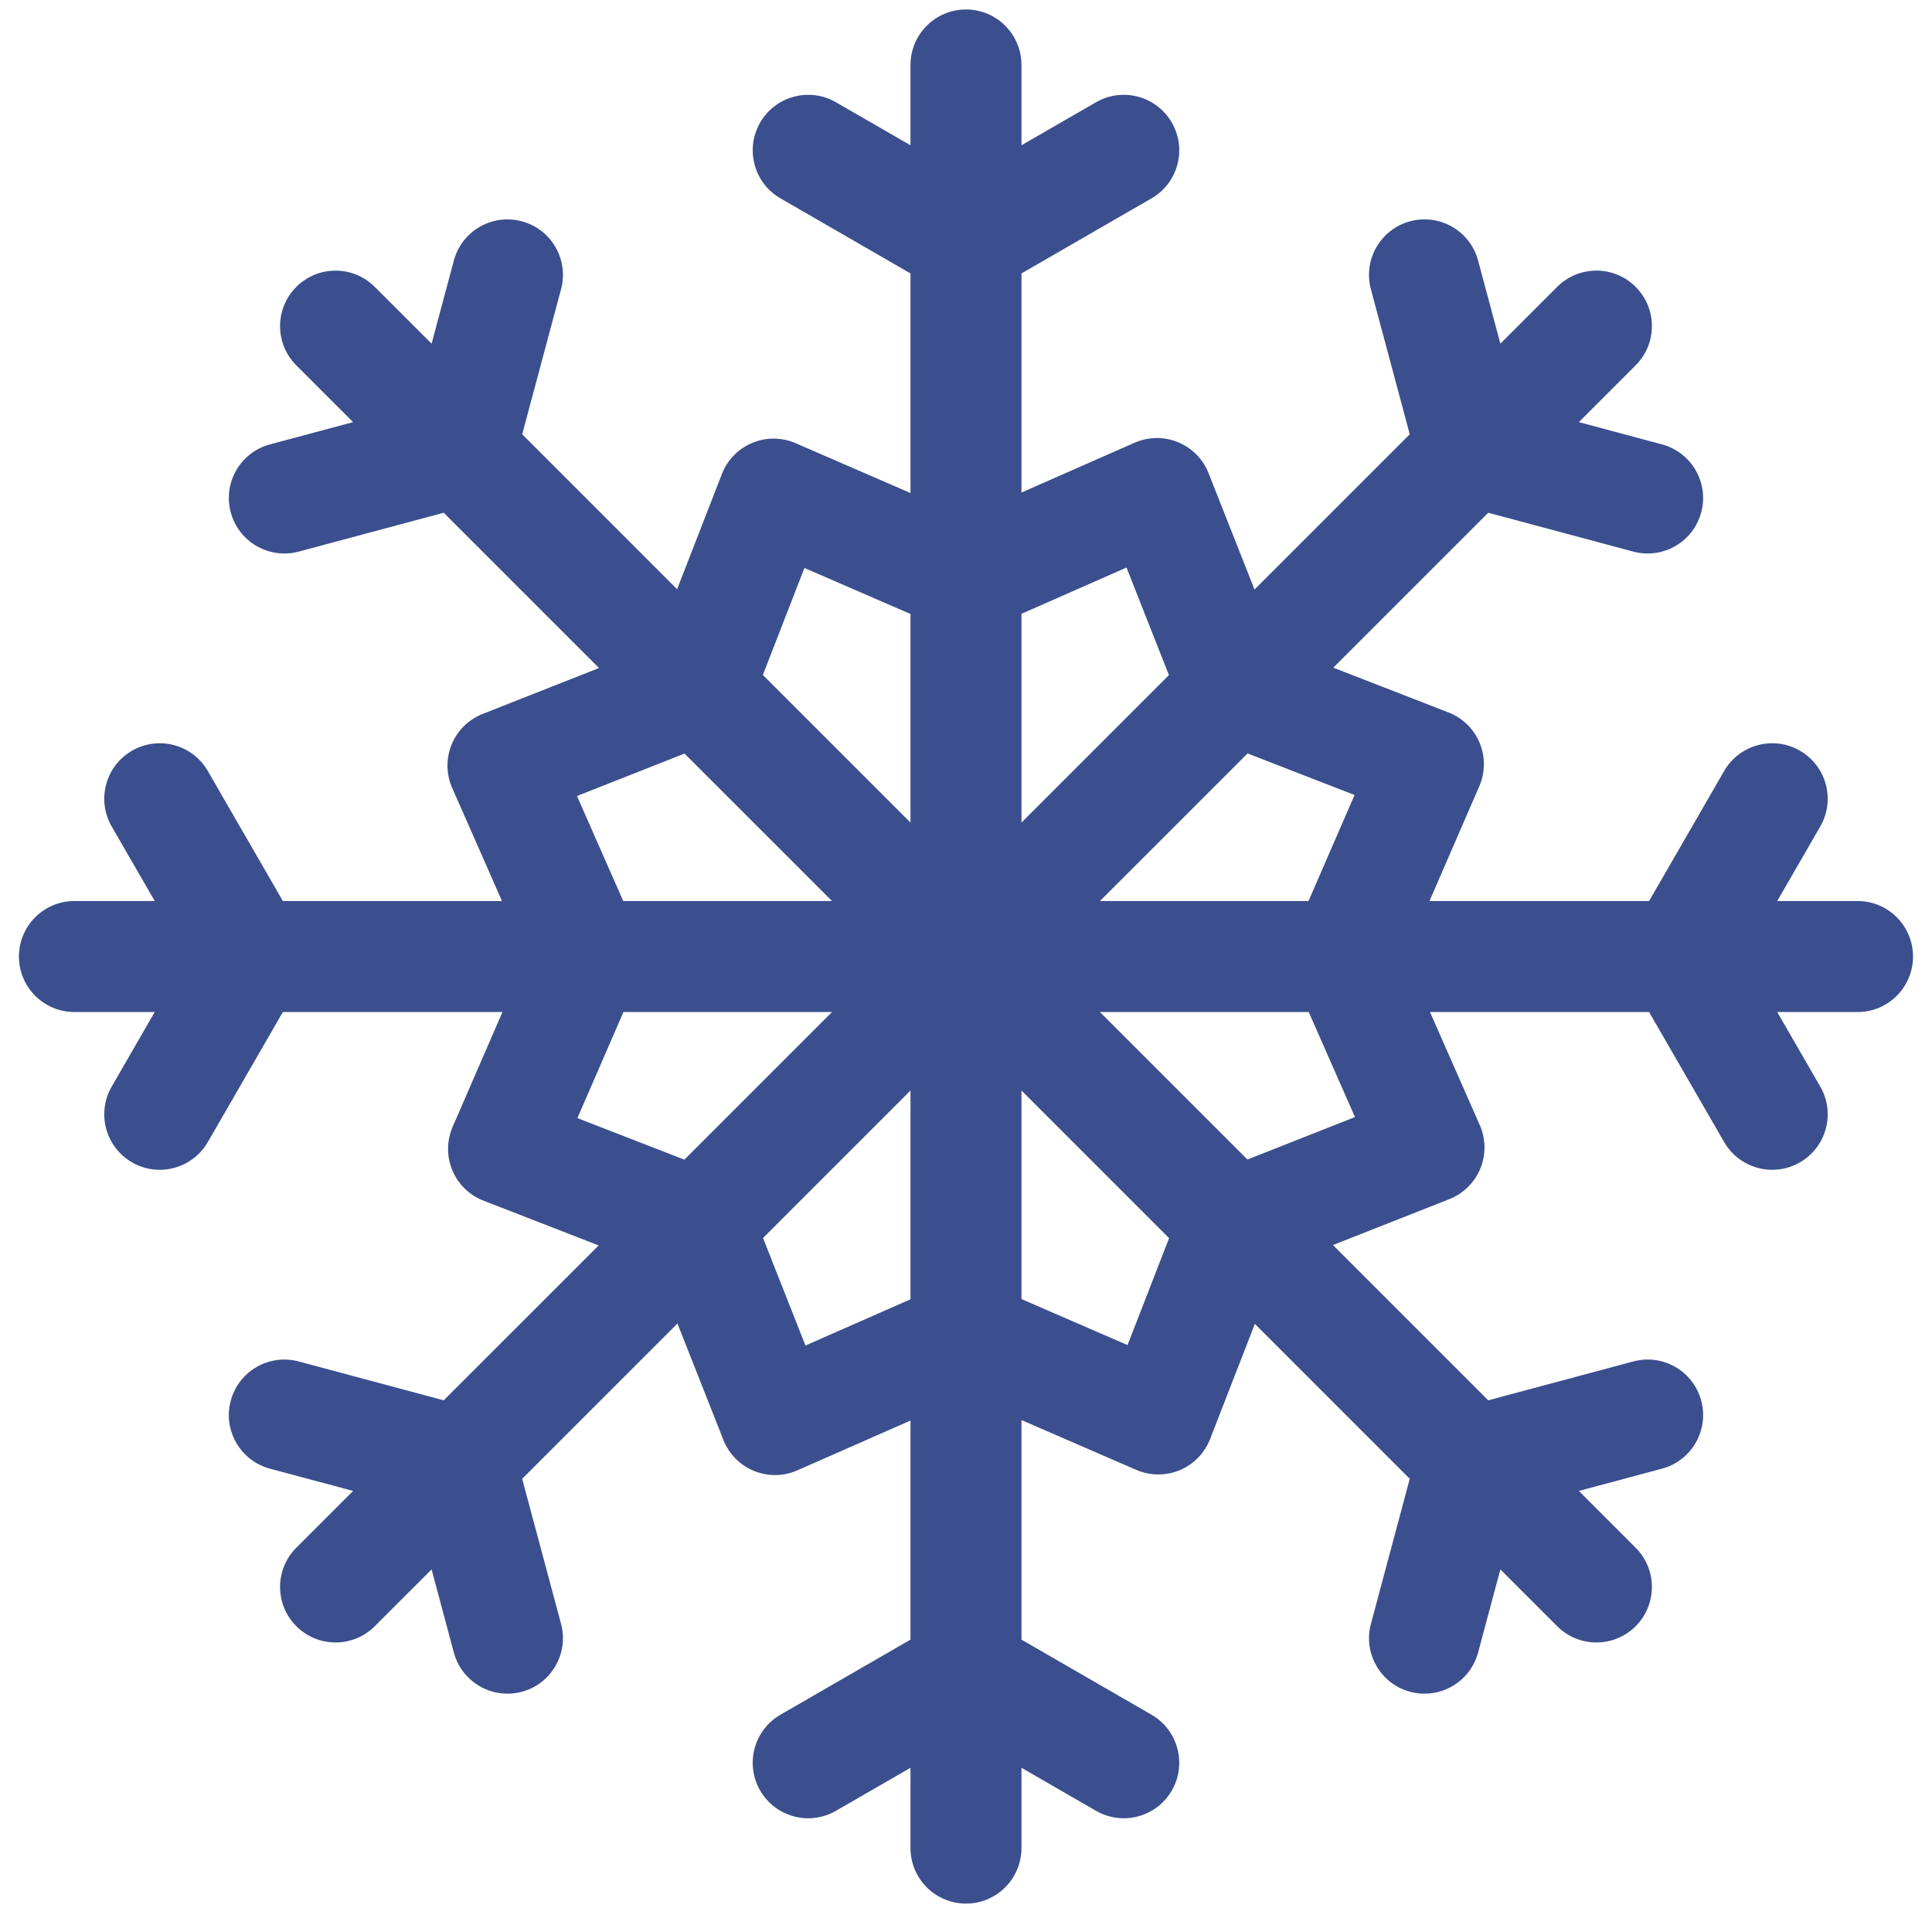 <svg width="51" height="51" viewBox="0 0 51 51" fill="none" xmlns="http://www.w3.org/2000/svg">
<g clip-path="url(#clip0)">
<path d="M49.035 23.785H46.914L48.05 21.818C48.455 21.117 48.215 20.221 47.514 19.817C46.814 19.412 45.918 19.652 45.513 20.353L43.532 23.785H37.735L39.05 20.755C39.209 20.39 39.212 19.976 39.058 19.608C38.905 19.24 38.608 18.951 38.237 18.807L35.196 17.625L39.286 13.535L43.114 14.561C43.241 14.595 43.369 14.611 43.494 14.611C44.141 14.611 44.733 14.18 44.908 13.525C45.117 12.744 44.654 11.941 43.872 11.731L41.678 11.143L43.177 9.644C43.749 9.072 43.749 8.145 43.177 7.573C42.605 7 41.678 7 41.105 7.573L39.606 9.072L39.018 6.877C38.809 6.096 38.006 5.632 37.224 5.841C36.443 6.051 35.979 6.854 36.188 7.635L37.214 11.464L33.116 15.562L31.903 12.49C31.757 12.119 31.466 11.824 31.097 11.673C30.729 11.521 30.315 11.527 29.95 11.687L26.964 13.002V7.218L30.397 5.236C31.097 4.832 31.337 3.936 30.933 3.236C30.528 2.535 29.633 2.295 28.932 2.699L26.964 3.835V1.715C26.964 0.906 26.308 0.25 25.5 0.25C24.691 0.25 24.035 0.906 24.035 1.715V3.835L22.067 2.699C21.366 2.295 20.471 2.535 20.066 3.236C19.662 3.936 19.902 4.832 20.602 5.236L24.035 7.218V13.015L21.005 11.7C20.639 11.541 20.225 11.538 19.857 11.691C19.49 11.845 19.2 12.141 19.056 12.513L17.874 15.554L13.785 11.464L14.81 7.636C15.02 6.854 14.556 6.051 13.775 5.842C12.993 5.632 12.19 6.096 11.981 6.877L11.393 9.072L9.893 7.573C9.321 7.001 8.394 7.001 7.822 7.573C7.25 8.145 7.25 9.072 7.822 9.644L9.321 11.143L7.126 11.731C6.345 11.941 5.881 12.744 6.091 13.525C6.266 14.18 6.858 14.611 7.505 14.611C7.63 14.611 7.758 14.595 7.885 14.561L11.713 13.535L15.812 17.634L12.739 18.847C12.369 18.993 12.074 19.284 11.922 19.652C11.771 20.021 11.776 20.435 11.937 20.8L13.251 23.785H7.467L5.486 20.353C5.081 19.652 4.185 19.412 3.485 19.817C2.784 20.221 2.544 21.117 2.949 21.818L4.085 23.785H1.964C1.155 23.785 0.5 24.441 0.5 25.25C0.5 26.059 1.155 26.715 1.964 26.715H4.084L2.949 28.683C2.544 29.383 2.784 30.279 3.485 30.683C3.715 30.817 3.967 30.88 4.216 30.88C4.722 30.88 5.214 30.617 5.486 30.147L7.467 26.715H13.264L11.949 29.745C11.79 30.111 11.787 30.525 11.941 30.892C12.094 31.26 12.39 31.549 12.762 31.694L15.803 32.876L11.713 36.965L7.885 35.939C7.103 35.73 6.3 36.194 6.091 36.975C5.881 37.756 6.345 38.56 7.126 38.769L9.321 39.357L7.822 40.856C7.25 41.428 7.25 42.356 7.822 42.928C8.108 43.214 8.483 43.357 8.858 43.357C9.232 43.357 9.607 43.214 9.893 42.928L11.393 41.429L11.98 43.623C12.156 44.278 12.748 44.709 13.394 44.709C13.52 44.709 13.648 44.693 13.774 44.659C14.556 44.45 15.02 43.646 14.81 42.865L13.784 39.037L17.883 34.938L19.096 38.011C19.242 38.381 19.533 38.676 19.901 38.828C20.08 38.901 20.269 38.938 20.459 38.938C20.66 38.938 20.861 38.896 21.049 38.813L24.035 37.499V43.282L20.602 45.264C19.902 45.669 19.662 46.565 20.066 47.265C20.337 47.735 20.83 47.998 21.336 47.998C21.584 47.998 21.836 47.934 22.067 47.801L24.035 46.665V48.785C24.035 49.594 24.691 50.25 25.5 50.25C26.308 50.25 26.964 49.594 26.964 48.785V46.665L28.932 47.801C29.163 47.934 29.414 47.998 29.663 47.998C30.169 47.998 30.662 47.735 30.933 47.265C31.337 46.565 31.097 45.669 30.397 45.264L26.964 43.282V37.486L29.994 38.801C30.36 38.959 30.774 38.962 31.142 38.809C31.509 38.656 31.799 38.359 31.943 37.988L33.125 34.947L37.214 39.036L36.189 42.865C35.979 43.646 36.443 44.45 37.224 44.659C37.351 44.693 37.479 44.709 37.604 44.709C38.251 44.709 38.843 44.278 39.018 43.623L39.606 41.428L41.106 42.928C41.392 43.214 41.767 43.357 42.141 43.357C42.516 43.357 42.891 43.214 43.177 42.928C43.749 42.356 43.749 41.428 43.177 40.856L41.678 39.357L43.873 38.769C44.654 38.559 45.118 37.756 44.908 36.975C44.699 36.193 43.896 35.729 43.114 35.939L39.286 36.965L35.187 32.866L38.26 31.654C38.63 31.507 38.925 31.216 39.077 30.848C39.228 30.479 39.223 30.065 39.063 29.701L37.748 26.715H43.532L45.513 30.147C45.785 30.617 46.277 30.88 46.783 30.88C47.032 30.88 47.284 30.817 47.514 30.683C48.215 30.279 48.455 29.383 48.05 28.683L46.914 26.715H49.035C49.844 26.715 50.499 26.059 50.499 25.25C50.499 24.441 49.844 23.785 49.035 23.785ZM35.757 20.986L34.541 23.785H29.036L32.933 19.889L35.757 20.986ZM29.737 14.982L30.857 17.821L26.964 21.714V16.203L29.737 14.982ZM21.235 14.993L24.035 16.208V21.714L20.138 17.817L21.235 14.993ZM15.231 21.013L18.07 19.892L21.963 23.785H16.452L15.231 21.013ZM15.242 29.515L16.457 26.715H21.963L18.066 30.612L15.242 29.515ZM21.262 35.518L20.142 32.68L24.035 28.787V34.298L21.262 35.518ZM29.764 35.507L26.964 34.292V28.787L30.861 32.684L29.764 35.507ZM35.768 29.488L32.929 30.608L29.036 26.715H34.547L35.768 29.488Z" fill="#0A2472" fill-opacity="0.8"/>
</g>
<defs>
<clipPath id="clip0">
<rect width="50" height="50" fill="white" transform="translate(0.5 0.25)"/>
</clipPath>
</defs>
</svg>
